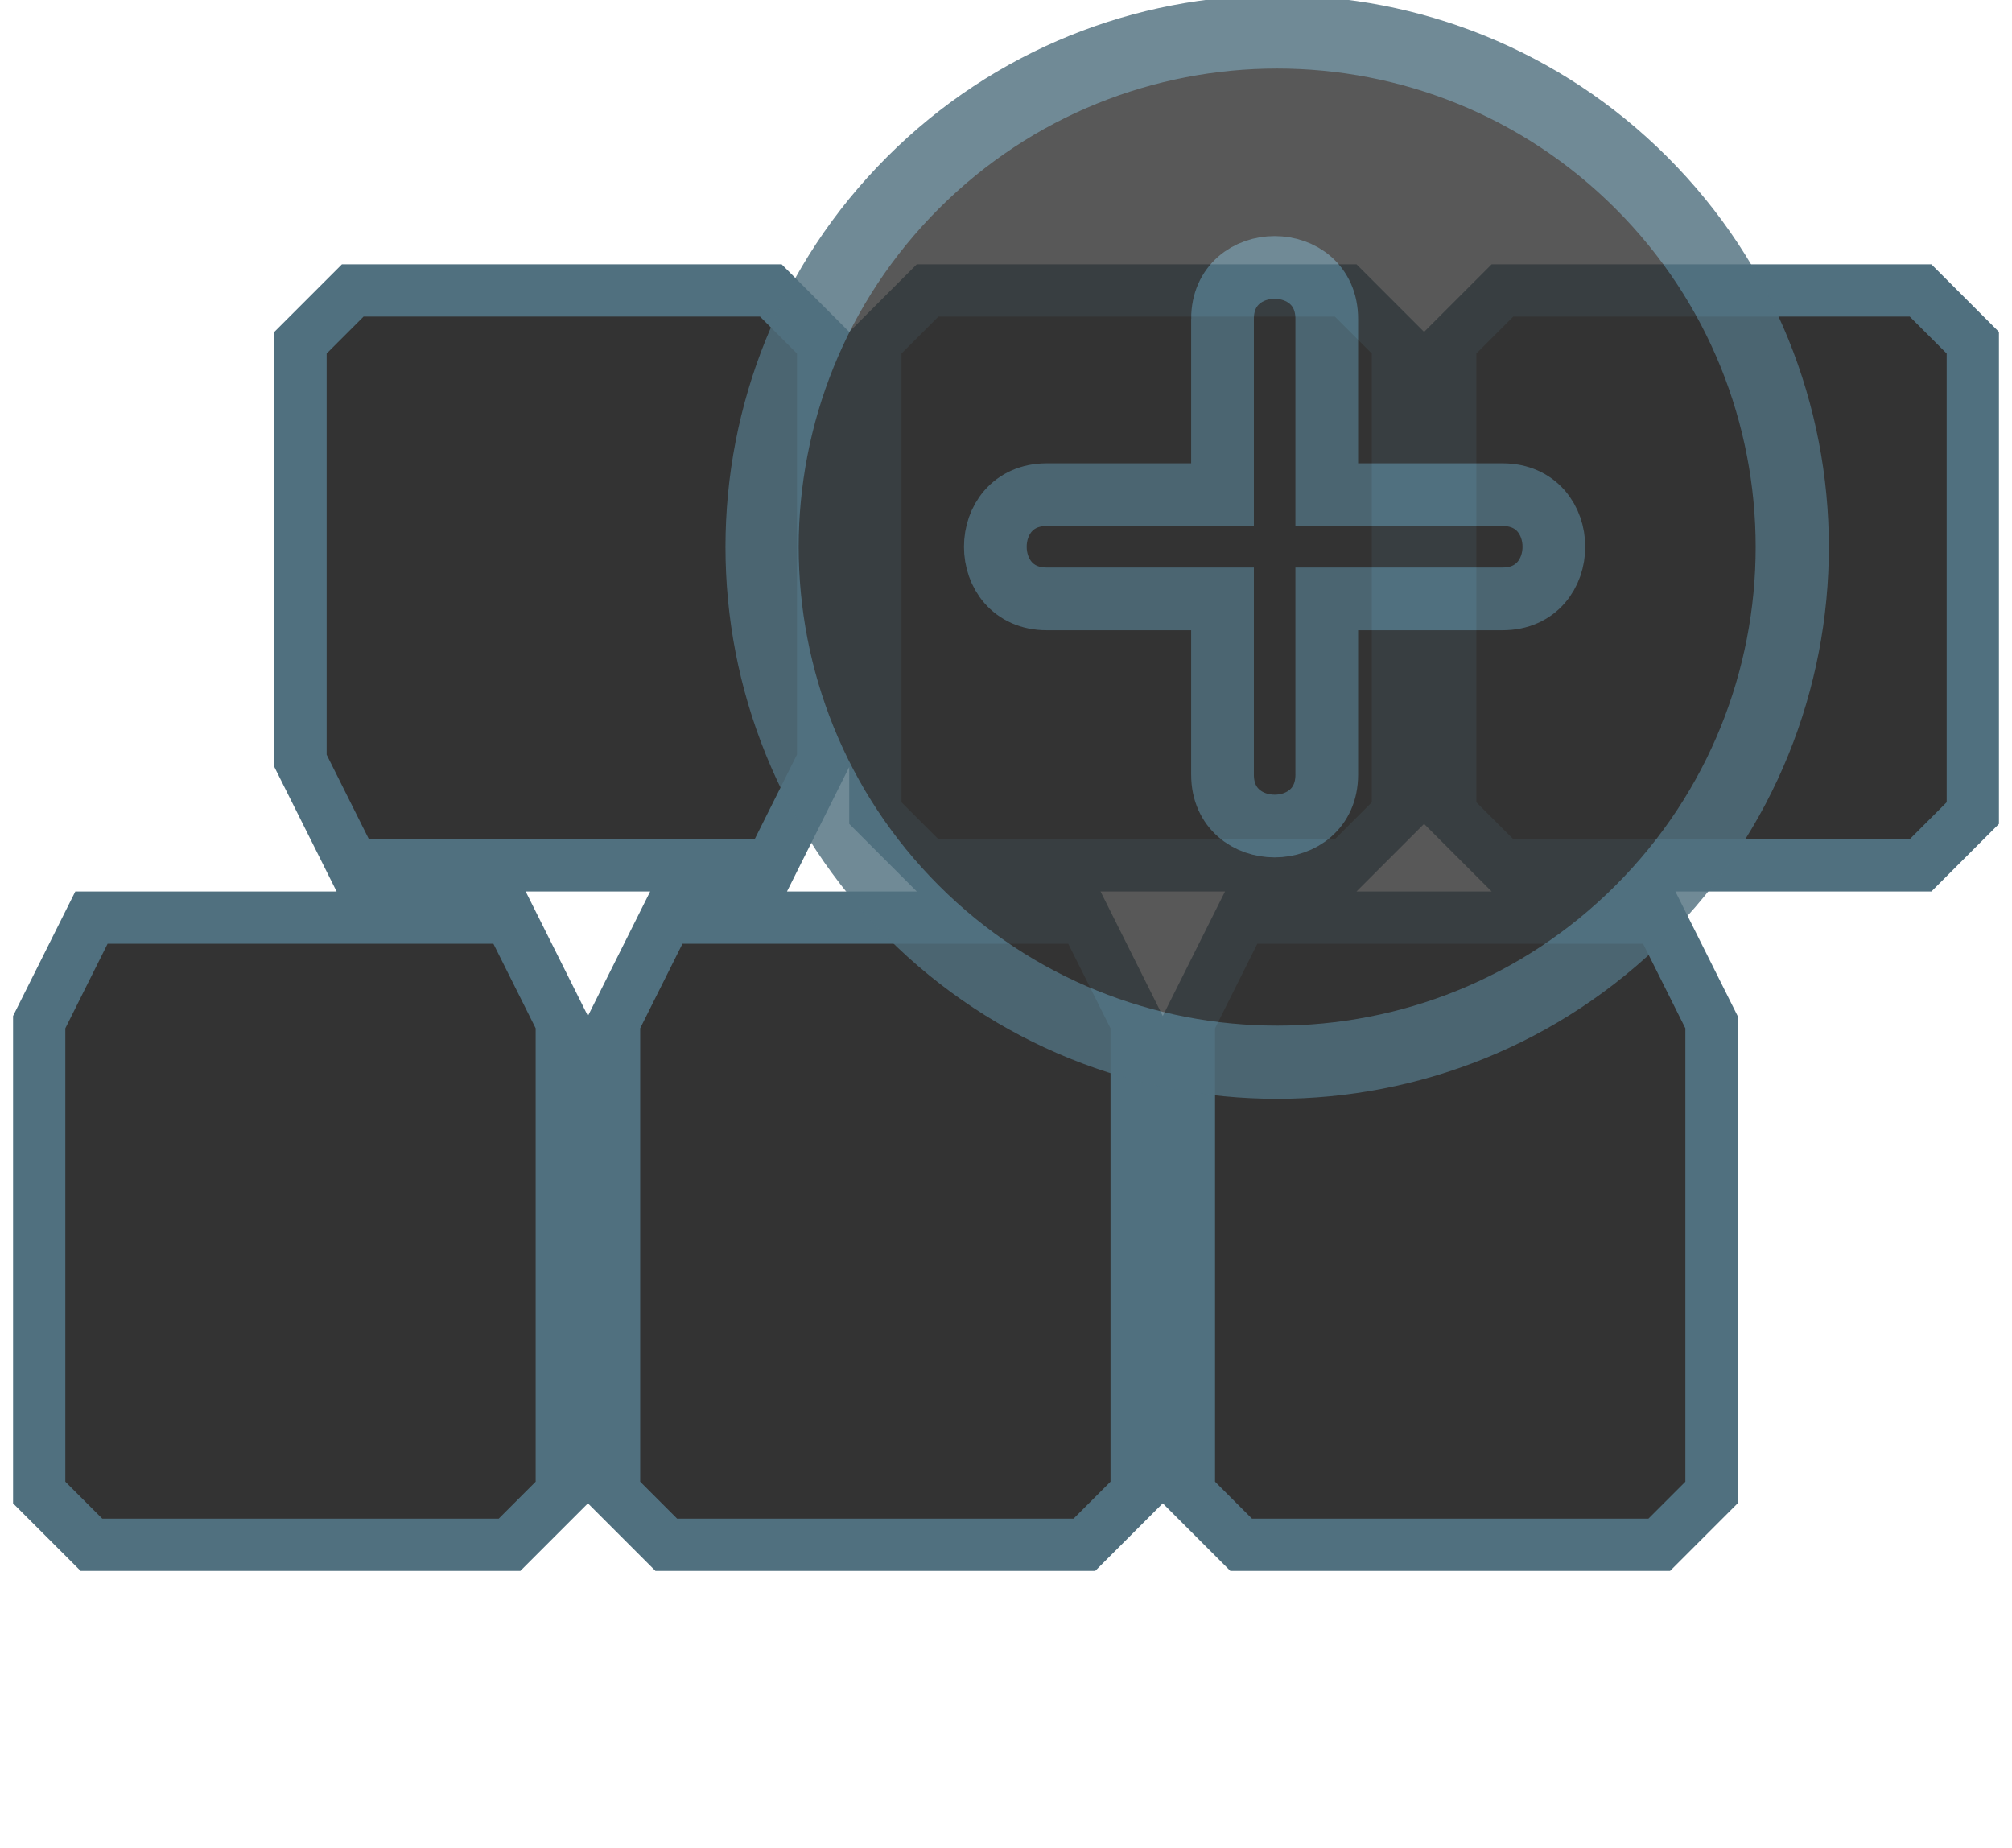 <?xml version="1.0" encoding="UTF-8" standalone="no"?>
<svg
   xmlns:dc="http://purl.org/dc/elements/1.1/"
   xmlns:cc="http://creativecommons.org/ns#"
   xmlns:rdf="http://www.w3.org/1999/02/22-rdf-syntax-ns#"
   xmlns:svg="http://www.w3.org/2000/svg"
   xmlns="http://www.w3.org/2000/svg"
   xmlns:sodipodi="http://sodipodi.sourceforge.net/DTD/sodipodi-0.dtd"
   xmlns:inkscape="http://www.inkscape.org/namespaces/inkscape"
   inkscape:version="1.0 (4035a4fb49, 2020-05-01)"
   height="35.355"
   width="38.5"
   sodipodi:docname="copy_keys.svg"
   id="svg16"
   y="0px"
   x="0px"
   viewBox="0 0 38.5 35.355"
   style="clip-rule:evenodd;fill-rule:evenodd;image-rendering:optimizeQuality;shape-rendering:geometricPrecision;text-rendering:geometricPrecision"
   version="1.1"
   xml:space="preserve"><sodipodi:namedview
     inkscape:document-rotation="0"
     inkscape:current-layer="svg16"
     inkscape:window-maximized="0"
     inkscape:window-y="0"
     inkscape:window-x="0"
     inkscape:cy="-35.088634"
     inkscape:cx="-117.92957"
     inkscape:zoom="2.1739423"
     showgrid="false"
     id="namedview18"
     inkscape:window-height="1203"
     inkscape:window-width="2014"
     inkscape:pageshadow="2"
     inkscape:pageopacity="0"
     guidetolerance="10"
     gridtolerance="10"
     objecttolerance="10"
     borderopacity="1"
     bordercolor="#666666"
     pagecolor="#ffffff" /><defs
     id="defs4"><style
       id="style2"
       type="text/css">
   
    .fil0 {fill:black;fill-rule:nonzero}
   
  </style></defs><g
     style="fill:#333333;fill-opacity:1"
     transform="translate(19.75,18.5)"
     id="shape1"><pattern
       patternUnits="userSpaceOnUse"
       patternContentUnits="userSpaceOnUse"
       id="pattern0"><linearGradient
         id="gradient0"><stop
           id="stop2"
           stop-color="#555562"
           offset="0%" /><stop
           id="stop4"
           stop-color="#333333"
           offset="100%" /></linearGradient><rect
         id="rect7"
         fill="#333333"
         height="13.500"
         width="19.500"
         y="-13.500"
         x="-20.500" /><g
         id="g11"
         transform="matrix(0.020 0.009 -0.013 0.014 -0.500 0.000)"><rect
           id="rect9"
           fill="url(#gradient0)"
           height="1638.4"
           width="1638.4"
           y="-819.2"
           x="-819.2" /></g></pattern><path
       style="fill:#333333;fill-opacity:1;stroke:#50707f;stroke-width:1;stroke-miterlimit:4;stroke-dasharray:none"
       inkscape:connector-curvature="0"
       id="path14"
       d="m -19,1.057 1,-2 h 8 l 1,2 v 9 l -1,1 h -8 l -1,-1 z m 11,0 1,-2 H 1 L 2,1.057 v 9 l -1,1 h -8 l -1,-1 z m 11,0 1,-2 h 8 l 1,2 v 9 l -1,1 H 4 l -1,-1 z m -17,-13 1,-1 h 8 l 1,1 v 8 l -1,2 h -8 l -1,-2 z m 11,0 1,-1 h 8 l 1,1 v 9 l -1,1 h -8 l -1,-1 z m 11,0 1,-1 h 8 l 1,1 v 9 l -1,1 H 9 l -1,-1 z" /></g><g
     transform="matrix(0.03,0,0,0.03,13443.371,-4909.645)"
     id="g8"
     style="clip-rule:evenodd;opacity:0.8;fill:#50707f;fill-opacity:1;fill-rule:evenodd;stroke:#333333;stroke-width:180.545;stroke-miterlimit:4;stroke-dasharray:none;stroke-opacity:0.7;image-rendering:optimizeQuality;shape-rendering:geometricPrecision;text-rendering:geometricPrecision" /><g
     style="clip-rule:evenodd;opacity:0.82;fill:#333333;fill-rule:evenodd;stroke:#50707f;stroke-width:0;stroke-miterlimit:4;stroke-dasharray:none;stroke-opacity:1;image-rendering:optimizeQuality;shape-rendering:geometricPrecision;text-rendering:geometricPrecision"
     transform="matrix(0.003,0,0,0.003,12.114,-1.788)"
     id="plus"><path
       sodipodi:nodetypes="csccc"
       style="fill:#333333;fill-opacity:1;fill-rule:nonzero;stroke:#50707f;stroke-width:466.893;stroke-miterlimit:4;stroke-dasharray:none;stroke-opacity:1"
       inkscape:connector-curvature="0"
       id="path8"
       d="m 6431.554,1761.867 c -1283.731,-1282.936 -3363.63,-1282.936 -4646.565,0 -1282.936,1282.936 -1282.936,3362.834 0,4646.565 1282.936,1282.936 3362.834,1282.936 4646.565,0 1282.936,-1283.731 1282.936,-3363.63 0,-4646.565 z"
       class="fil0" /><path
       style="fill:#333333;fill-opacity:1;fill-rule:nonzero;stroke:#50707f;stroke-width:400;stroke-miterlimit:4;stroke-dasharray:none;stroke-opacity:1"
       inkscape:connector-curvature="0"
       id="path6"
       d="M 3759.709,2629.312 V 3750.756 H 2638.265 c -436.902,0 -436.902,664.878 0,664.878 h 1121.444 v 1121.444 c 0,436.288 664.878,436.288 664.878,0 V 4415.633 h 1121.444 c 436.288,0 436.288,-664.878 0,-664.878 H 4424.587 V 2629.312 c 0,-436.902 -664.878,-436.902 -664.878,0 z"
       class="fil0" /></g></svg>
